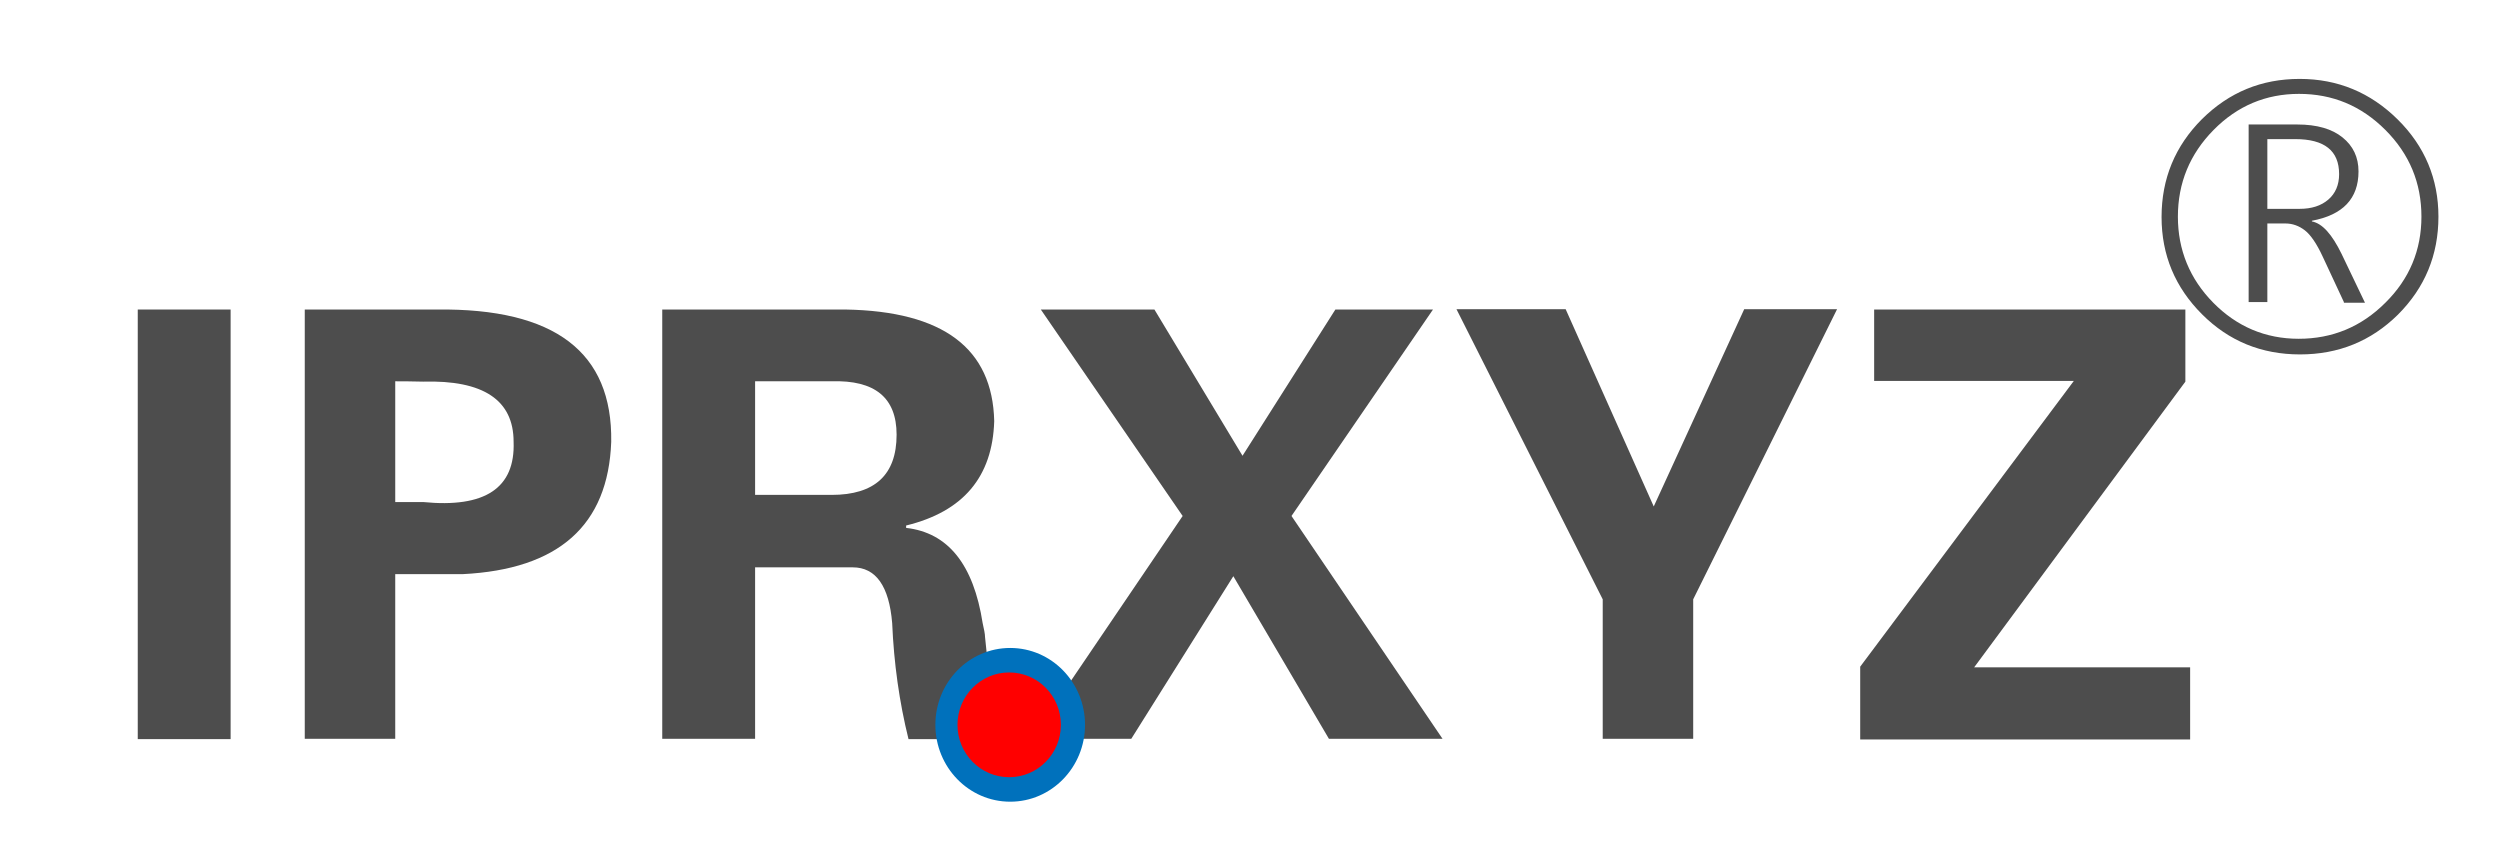 <?xml version="1.0" encoding="utf-8"?>
<!-- Generator: Adobe Illustrator 23.0.0, SVG Export Plug-In . SVG Version: 6.00 Build 0)  -->
<svg version="1.1" id="图层_1" xmlns="http://www.w3.org/2000/svg" xmlns:xlink="http://www.w3.org/1999/xlink" x="0px" y="0px"
	 viewBox="0 0 735 255.3" style="enable-background:new 0 0 735 255.3;" xml:space="preserve">
<style type="text/css">
	.st0{fill:#4D4D4D;}
	.st1{fill:#0071BC;}
	.st2{fill:#FF0000;}
</style>
<g>
	<g>
		<g>
			<path class="st0" d="M67.8,91v126.3H40.5V91H67.8z"/>
			<path class="st0" d="M116.2,217.2H89.6V91h38.9c34.6-0.4,51.6,12.5,51.2,38.9c-0.9,24.6-15.5,37.5-43.7,38.9h-19.8V217.2z
				 M116.2,112.1v35.5c1.8,0,4.5,0,8.2,0c18.2,1.8,27.1-4.1,26.6-17.7c0-12.3-8.9-18.2-26.6-17.7C120.8,112.1,118,112.1,116.2,112.1
				z"/>
			<path class="st0" d="M222,166.7v50.5h-27.3V91h53.9c28.7,0.5,43.2,11.4,43.7,32.8c-0.5,16.4-9.1,26.6-25.9,30.7v0.7
				c12.3,1.4,19.8,10.7,22.5,28c0.4,1.8,0.7,3.2,0.7,4.1c1.4,15,3.6,25,6.8,30h-29.3c-2.7-10.9-4.3-22.3-4.8-34.1
				c-0.9-10.9-4.8-16.4-11.6-16.4H222V166.7z M222,112.1v33.4h22.5c12.7,0,19.1-5.9,19.1-17.7c0-10.9-6.4-16.1-19.1-15.7L222,112.1
				L222,112.1z"/>
			<path class="st0" d="M362.6,169.4l-30,47.8h-29.3l44.4-65.5L306,91h33.4l25.9,43l27.3-43h28.7l-41.6,60.7l44.4,65.5h-33.4
				L362.6,169.4z"/>
			<path class="st0" d="M471.2,217.2v-41l-43-85.3h32.1l25.9,58l26.6-58h27.3l-42.3,85.3v41H471.2z"/>
			<path class="st0" d="M546.9,217.2V196l62.8-84H551V91h91.5v21.2l-62.1,84h63.5v21.2h-97V217.2z"/>
		</g>
		<ellipse class="st1" cx="297" cy="213.1" rx="22" ry="22.6"/>
		<ellipse class="st2" cx="296.7" cy="213.1" rx="15.2" ry="15.4"/>
	</g>
	<g>
		<path class="st0" d="M676.2,104.2c-11.3,0-20.9-3.9-28.8-11.8c-7.9-7.9-11.9-17.4-11.9-28.6c0-11.3,4-20.9,11.9-28.8
			c8-7.9,17.5-11.8,28.7-11.8s20.8,4,28.8,11.9s12,17.5,12,28.6c0,11.3-4,20.9-11.9,28.8C697.1,100.3,687.5,104.2,676.2,104.2z
			 M675.9,27.6c-9.7,0-18.1,3.5-25.1,10.6s-10.5,15.6-10.5,25.5c0,9.8,3.5,18.3,10.4,25.3s15.3,10.6,25.1,10.6
			c9.9,0,18.4-3.5,25.5-10.6c7.1-7,10.6-15.5,10.6-25.3c0-9.9-3.5-18.4-10.6-25.5S685.8,27.6,675.9,27.6z M689.1,88.8l-6.2-13.3
			c-1.8-3.9-3.6-6.5-5.3-7.8s-3.6-2-5.7-2h-5.3v23.1h-5.5V36.6h14.3c5.8,0,10.2,1.3,13.3,3.8s4.7,5.8,4.7,10c0,8-4.6,12.8-13.7,14.5
			v0.2c3.1,0.6,5.9,3.8,8.7,9.5l6.9,14.4h-6.2V88.8z M666.6,40.9v20.5h9.5c3.5,0,6.3-0.9,8.4-2.7c2.1-1.8,3.2-4.3,3.2-7.5
			c0-6.9-4.3-10.3-12.9-10.3L666.6,40.9L666.6,40.9z"/>
	</g>
</g>
</svg>
